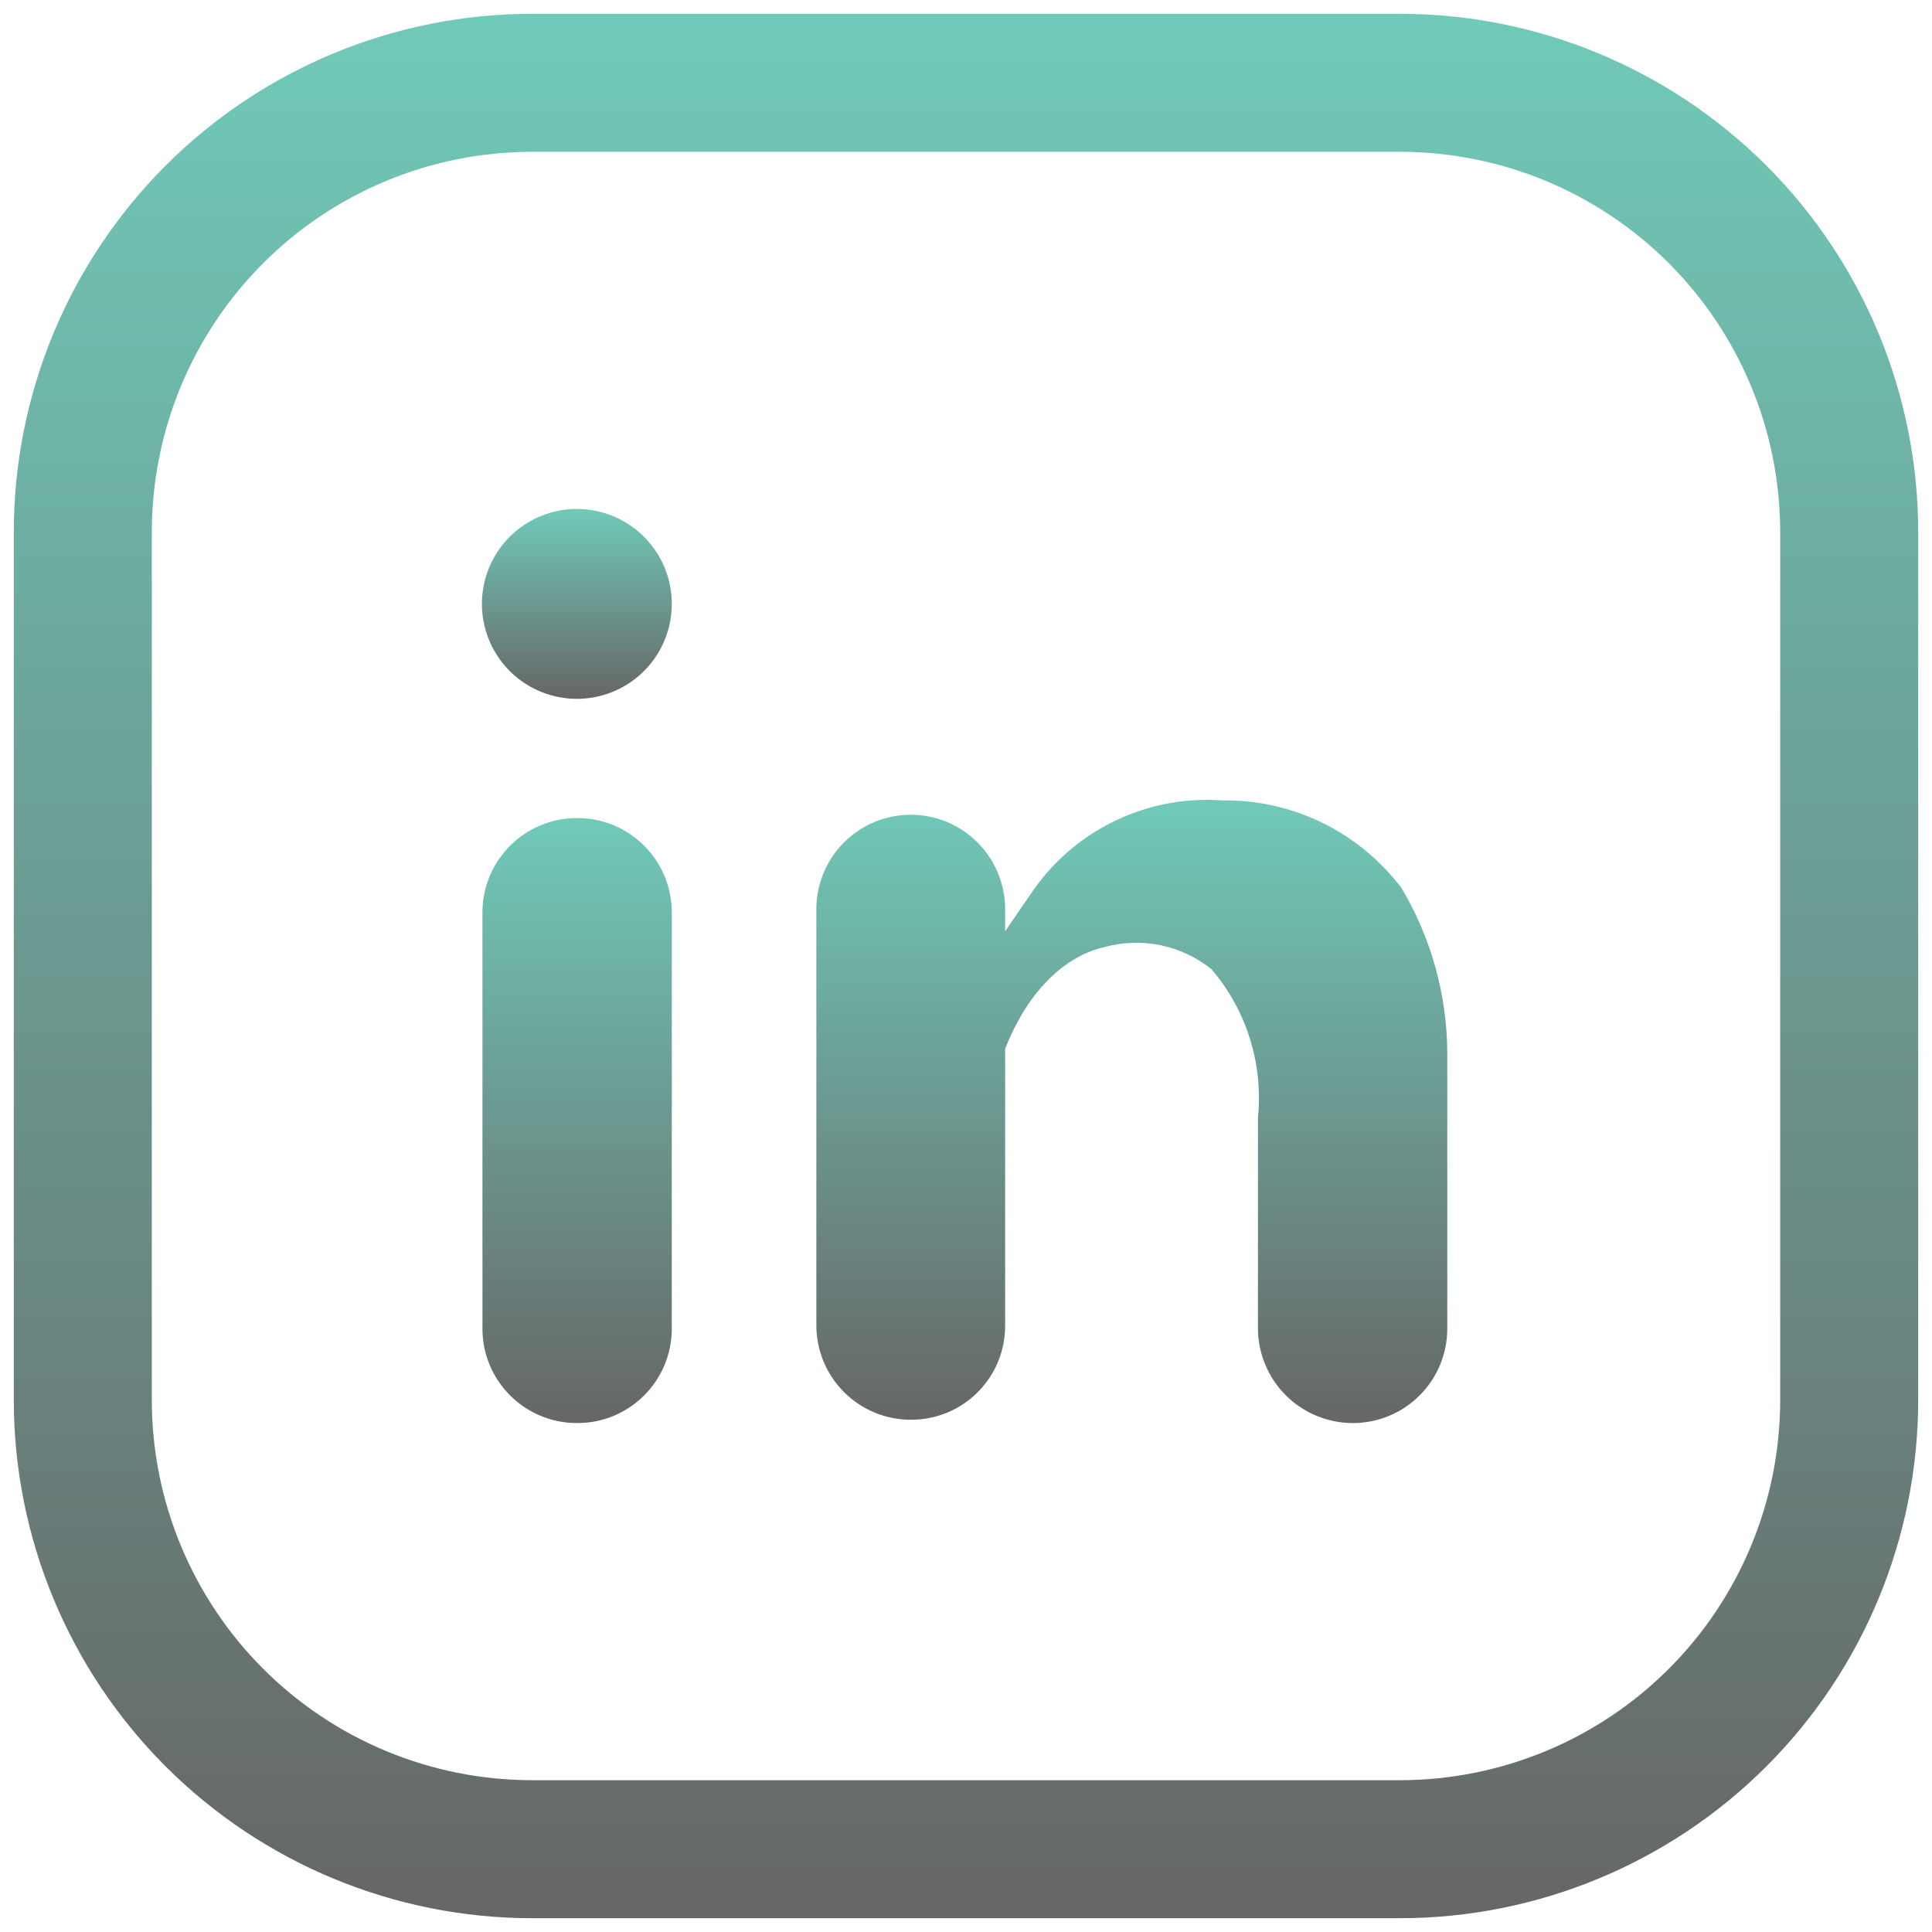 <svg width="35" height="35" viewBox="0 0 35 35" fill="none" xmlns="http://www.w3.org/2000/svg">
<g clip-path="url(#clip0_1338_347)">
<path d="M25.37 34.75H9.63C7.143 34.747 4.759 33.758 3 32C1.242 30.241 0.253 27.857 0.25 25.37V9.63C0.253 7.143 1.242 4.759 3 3C4.759 1.242 7.143 0.253 9.63 0.25H25.37C27.857 0.253 30.241 1.242 32 3C33.758 4.759 34.747 7.143 34.75 9.63V25.37C34.747 27.857 33.758 30.241 32 32C30.241 33.758 27.857 34.747 25.37 34.75ZM9.63 2.75C7.806 2.753 6.058 3.478 4.768 4.768C3.478 6.058 2.753 7.806 2.75 9.63V25.37C2.753 27.194 3.478 28.942 4.768 30.232C6.058 31.522 7.806 32.247 9.63 32.25H25.37C27.194 32.247 28.942 31.522 30.232 30.232C31.522 28.942 32.247 27.194 32.25 25.37V9.63C32.247 7.806 31.522 6.058 30.232 4.768C28.942 3.478 27.194 2.753 25.37 2.75H9.63Z" fill="url(#paint0_linear_1338_347)"/>
<path d="M10.46 14.82H10.45C9.506 14.82 8.74 15.586 8.74 16.53V24.07C8.74 25.014 9.506 25.78 10.45 25.78H10.46C11.405 25.78 12.17 25.014 12.17 24.07V16.53C12.17 15.586 11.405 14.82 10.46 14.82Z" fill="url(#paint1_linear_1338_347)"/>
<path d="M10.46 9.22C10.119 9.218 9.786 9.317 9.501 9.506C9.217 9.694 8.995 9.962 8.863 10.277C8.732 10.592 8.697 10.938 8.763 11.273C8.829 11.608 8.993 11.915 9.234 12.156C9.475 12.397 9.783 12.561 10.117 12.627C10.452 12.694 10.799 12.659 11.113 12.527C11.428 12.396 11.697 12.174 11.885 11.889C12.073 11.605 12.172 11.271 12.17 10.93C12.168 10.477 11.987 10.044 11.667 9.724C11.347 9.404 10.913 9.223 10.46 9.22Z" fill="url(#paint2_linear_1338_347)"/>
<path d="M19.999 17.16C20.332 17.066 20.683 17.054 21.023 17.123C21.362 17.193 21.68 17.343 21.949 17.56C22.263 17.928 22.5 18.357 22.644 18.819C22.788 19.281 22.838 19.768 22.789 20.25V24.07C22.792 24.524 22.974 24.959 23.296 25.28C23.619 25.6 24.055 25.78 24.509 25.78C24.963 25.78 25.398 25.6 25.718 25.279C26.039 24.958 26.219 24.523 26.219 24.07V19.07C26.213 18.013 25.923 16.977 25.379 16.07L25.329 16.01C24.948 15.531 24.463 15.146 23.91 14.884C23.357 14.622 22.751 14.491 22.139 14.5C21.462 14.451 20.784 14.583 20.175 14.882C19.565 15.18 19.046 15.635 18.669 16.2L18.209 16.87V16.47C18.209 16.017 18.029 15.582 17.708 15.261C17.387 14.94 16.953 14.76 16.499 14.76C16.046 14.76 15.611 14.94 15.29 15.261C14.969 15.582 14.789 16.017 14.789 16.47V24.01C14.789 24.463 14.969 24.898 15.29 25.219C15.611 25.54 16.046 25.72 16.499 25.72C16.724 25.721 16.947 25.678 17.155 25.593C17.363 25.507 17.552 25.381 17.711 25.222C17.87 25.063 17.996 24.874 18.082 24.666C18.167 24.458 18.21 24.235 18.209 24.01V19C18.879 17.3 19.999 17.17 19.999 17.16Z" fill="url(#paint3_linear_1338_347)"/>
</g>
<defs>
<linearGradient id="paint0_linear_1338_347" x1="17.5" y1="0.25" x2="17.5" y2="34.75" gradientUnits="userSpaceOnUse">
<stop stop-color="#70CAB9"/>
<stop offset="1" stop-color="#666666"/>
</linearGradient>
<linearGradient id="paint1_linear_1338_347" x1="10.455" y1="14.82" x2="10.455" y2="25.78" gradientUnits="userSpaceOnUse">
<stop stop-color="#70CAB9"/>
<stop offset="1" stop-color="#666666"/>
</linearGradient>
<linearGradient id="paint2_linear_1338_347" x1="10.45" y1="9.22" x2="10.45" y2="12.66" gradientUnits="userSpaceOnUse">
<stop stop-color="#70CAB9"/>
<stop offset="1" stop-color="#666666"/>
</linearGradient>
<linearGradient id="paint3_linear_1338_347" x1="20.504" y1="14.49" x2="20.504" y2="25.78" gradientUnits="userSpaceOnUse">
<stop stop-color="#70CAB9"/>
<stop offset="1" stop-color="#666666"/>
</linearGradient>
<clipPath id="clip0_1338_347">
<rect width="35" height="35" fill="white"/>
</clipPath>
</defs>
</svg>
